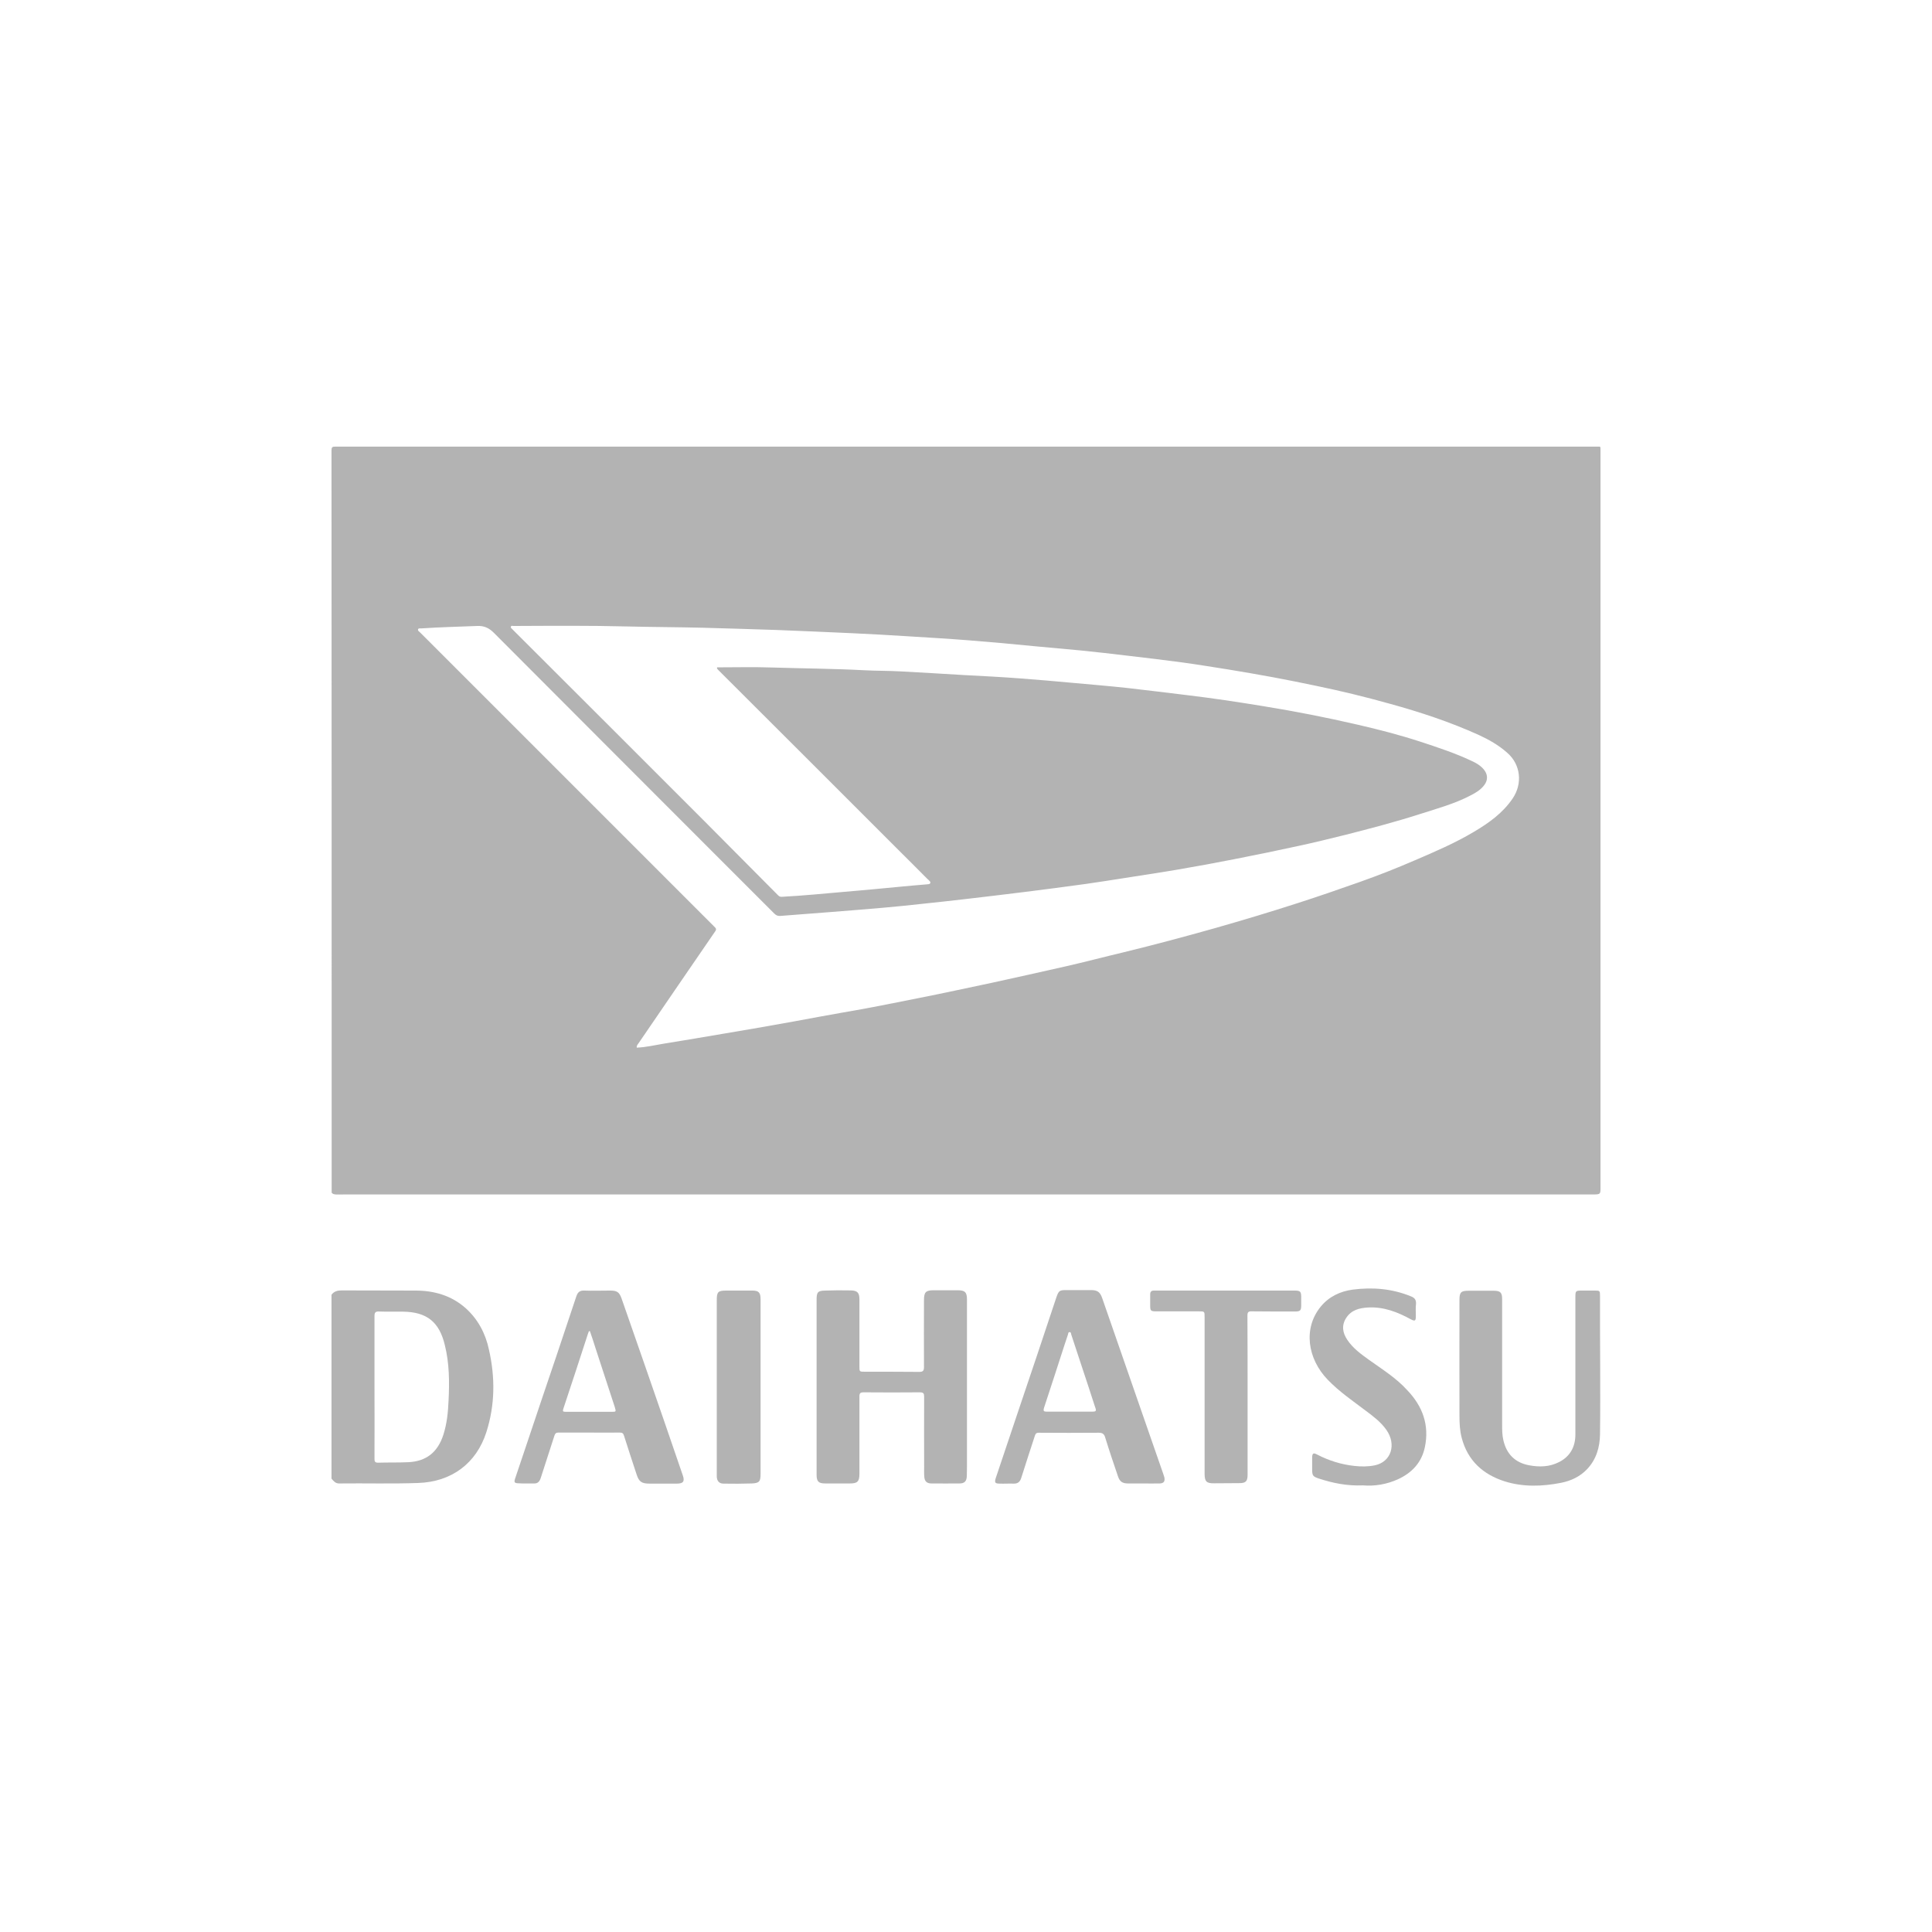 <?xml version="1.0" encoding="utf-8"?>
<!-- Generator: Adobe Illustrator 17.0.0, SVG Export Plug-In . SVG Version: 6.00 Build 0)  -->
<!DOCTYPE svg PUBLIC "-//W3C//DTD SVG 1.1//EN" "http://www.w3.org/Graphics/SVG/1.1/DTD/svg11.dtd">
<svg version="1.1" id="Layer_1" xmlns="http://www.w3.org/2000/svg" xmlns:xlink="http://www.w3.org/1999/xlink" x="0px" y="0px"
	 width="120px" height="120px" viewBox="0 0 120 120" enable-background="new 0 0 120 120" xml:space="preserve">
<g>
	<path fill="#B3B3B3" d="M99.38,27.74c-26.18,0-52.36,0-78.55,0c-0.19,0-0.24,0.03-0.24,0.24c0.01,15.37,0.01,30.74,0.01,46.1
		c0.07,0.09,0.16,0.1,0.26,0.11c0.16,0.01,0.31,0,0.47,0c25.77,0,51.55,0,77.32,0c0.12,0,0.25,0,0.37,0
		c0.37-0.01,0.39-0.03,0.39-0.39c0-15.26,0-30.52,0-45.79C99.4,27.92,99.43,27.82,99.38,27.74z M93.95,49.6
		c-0.62,0.91-1.48,1.52-2.41,2.07c-1.16,0.69-2.41,1.23-3.65,1.76c-1.13,0.49-2.27,0.94-3.43,1.35c-1.3,0.46-2.6,0.91-3.91,1.33
		c-1.67,0.54-3.34,1.04-5.02,1.52c-1.92,0.54-3.85,1.06-5.79,1.53c-1.18,0.28-2.35,0.59-3.54,0.86c-1.52,0.34-3.05,0.69-4.58,1.02
		c-1.52,0.32-3.03,0.65-4.55,0.95c-1.59,0.32-3.18,0.64-4.78,0.91c-0.99,0.17-1.97,0.36-2.96,0.54c-1.41,0.26-2.83,0.5-4.25,0.74
		c-1.29,0.22-2.59,0.44-3.89,0.65c-0.54,0.09-1.08,0.22-1.64,0.24c-0.02-0.12,0.06-0.2,0.11-0.27c0.83-1.21,1.66-2.42,2.49-3.64
		c0.76-1.1,1.51-2.21,2.27-3.31c0.11-0.15,0.03-0.21-0.06-0.3c-1.23-1.23-2.46-2.46-3.69-3.69c-4.86-4.86-9.71-9.71-14.57-14.57
		c-0.06-0.06-0.17-0.12-0.13-0.21c0.03-0.08,0.15-0.04,0.22-0.05c1.15-0.08,2.29-0.1,3.44-0.15c0.44-0.02,0.74,0.12,1.05,0.43
		c4.5,4.52,9.01,9.02,13.51,13.53c1.3,1.3,2.6,2.6,3.9,3.9c0.11,0.11,0.21,0.16,0.37,0.15c1.04-0.08,2.07-0.16,3.11-0.24
		c1.1-0.09,2.2-0.17,3.3-0.27c0.83-0.07,1.66-0.16,2.49-0.25c0.88-0.09,1.76-0.19,2.63-0.29c1.19-0.14,2.39-0.28,3.58-0.43
		c1.3-0.16,2.59-0.33,3.89-0.51c0.77-0.11,1.53-0.23,2.3-0.35c1.11-0.18,2.23-0.34,3.34-0.53c1.18-0.2,2.37-0.42,3.54-0.65
		c1.34-0.26,2.69-0.54,4.02-0.83c0.98-0.21,1.95-0.45,2.92-0.69c1.53-0.39,3.06-0.79,4.56-1.27c1.09-0.35,2.21-0.65,3.23-1.19
		c0.31-0.16,0.61-0.34,0.83-0.64c0.23-0.31,0.21-0.66-0.04-0.96c-0.21-0.25-0.49-0.41-0.78-0.54c-1.02-0.48-2.09-0.83-3.15-1.18
		c-1.29-0.42-2.6-0.76-3.91-1.06c-1.94-0.45-3.89-0.83-5.86-1.15c-1.59-0.26-3.18-0.5-4.78-0.69c-1.23-0.15-2.45-0.3-3.68-0.44
		c-1.1-0.12-2.2-0.21-3.3-0.31c-1.1-0.1-2.2-0.2-3.3-0.28c-1.17-0.09-2.34-0.15-3.51-0.21c-1.32-0.08-2.65-0.16-3.97-0.23
		c-0.74-0.04-1.49-0.03-2.24-0.07c-1.9-0.1-3.8-0.11-5.7-0.17c-1.15-0.04-2.29-0.01-3.44-0.01c-0.03,0.08,0.03,0.11,0.06,0.15
		c2.02,2.02,4.04,4.04,6.06,6.05c1.72,1.72,3.44,3.44,5.16,5.16c0.6,0.6,1.2,1.19,1.79,1.79c0.01,0.01,0.03,0.02,0.04,0.03
		c0.05,0.07,0.17,0.13,0.13,0.22c-0.03,0.08-0.15,0.07-0.24,0.08c-1.13,0.09-2.25,0.21-3.37,0.31c-1.21,0.11-2.41,0.21-3.62,0.32
		c-0.65,0.06-1.31,0.1-1.96,0.14c-0.1,0.01-0.19-0.01-0.26-0.09c-1.52-1.53-3.04-3.06-4.56-4.59c-1.91-1.91-3.82-3.82-5.73-5.73
		c-2.08-2.08-4.15-4.15-6.23-6.22c-0.04-0.04-0.1-0.08-0.08-0.14c0.02-0.09,0.11-0.05,0.17-0.05c2.35-0.01,4.71-0.03,7.06,0.03
		c1.57,0.04,3.13,0.04,4.7,0.08c1.53,0.04,3.07,0.09,4.6,0.14c1.56,0.06,3.13,0.13,4.69,0.2c1.15,0.05,2.29,0.12,3.44,0.19
		c1.26,0.08,2.52,0.15,3.77,0.25c1.38,0.11,2.75,0.23,4.13,0.37c0.94,0.09,1.89,0.17,2.83,0.26c0.98,0.1,1.97,0.21,2.95,0.33
		c1.11,0.13,2.22,0.26,3.33,0.41c0.96,0.13,1.92,0.29,2.88,0.44c0.94,0.15,1.88,0.32,2.82,0.49c0.87,0.16,1.74,0.34,2.61,0.52
		c1.55,0.32,3.08,0.69,4.61,1.12c1.89,0.52,3.74,1.13,5.53,1.94c0.63,0.29,1.23,0.63,1.76,1.1C94.46,47.48,94.58,48.68,93.95,49.6z"
		/>
	<path fill="#B3B3B3" d="M59.48,80.14c-0.49,0-0.98,0-1.48,0c-0.49,0-0.61,0.11-0.61,0.61c0,1.39-0.01,2.77,0,4.16
		c0,0.24-0.07,0.3-0.3,0.3c-1.12-0.01-2.25-0.01-3.37-0.01c-0.34,0-0.34,0-0.34-0.33c0-1.39,0-2.77,0-4.16
		c0-0.41-0.12-0.55-0.53-0.56c-0.53-0.01-1.07-0.01-1.6,0.01c-0.46,0.01-0.53,0.1-0.53,0.57c0,1.8,0,3.61,0,5.41
		c0,1.82,0,3.64,0,5.46c0,0.42,0.12,0.54,0.54,0.54c0.51,0,1.02,0,1.53,0c0.47,0,0.59-0.12,0.59-0.6c0-1.6,0-3.2,0-4.8
		c0-0.2,0.05-0.26,0.26-0.26c1.16,0.01,2.33,0.01,3.49,0c0.23,0,0.27,0.07,0.27,0.28c-0.01,1.44,0,2.89,0,4.33
		c0,0.21-0.01,0.43,0.01,0.64c0.02,0.28,0.16,0.41,0.44,0.41c0.58,0,1.16,0.01,1.75,0c0.31,0,0.44-0.14,0.45-0.46
		c0.01-0.33,0.01-0.66,0.01-0.98c0-3.33,0-6.66,0-9.99C60.06,80.26,59.93,80.14,59.48,80.14z"/>
	<path fill="#B3B3B3" d="M99.38,80.5c0-0.33-0.01-0.34-0.32-0.34c-0.26,0-0.53,0-0.79,0c-0.41,0-0.42,0.01-0.42,0.43
		c0,0.1,0,0.2,0,0.3c0,2.73,0,5.46,0,8.2c0,0.77-0.32,1.37-1.01,1.72c-0.6,0.31-1.24,0.32-1.87,0.2c-0.86-0.16-1.39-0.69-1.59-1.54
		c-0.08-0.33-0.08-0.67-0.08-1c0-2.59,0-5.19,0-7.78c0-0.41-0.11-0.52-0.53-0.52c-0.52,0-1.03,0-1.55,0c-0.47,0-0.57,0.09-0.57,0.56
		c0,2.4-0.01,4.79,0,7.19c0,0.47,0.02,0.94,0.14,1.39c0.37,1.41,1.32,2.27,2.67,2.7c1.15,0.36,2.33,0.32,3.5,0.09
		c0.61-0.12,1.17-0.38,1.61-0.84c0.58-0.61,0.8-1.37,0.81-2.18c0.02-1.42,0.01-2.84,0.01-4.26C99.38,83.37,99.38,81.93,99.38,80.5z"
		/>
	<path fill="#B3B3B3" d="M85.04,84.47c-0.5-0.36-1-0.72-1.35-1.24c-0.3-0.44-0.38-0.91-0.07-1.38c0.32-0.49,0.82-0.61,1.36-0.64
		c0.96-0.05,1.82,0.28,2.64,0.73c0.27,0.14,0.32,0.11,0.32-0.2c0-0.25-0.02-0.49,0.01-0.74c0.02-0.26-0.08-0.39-0.31-0.48
		c-1.17-0.48-2.38-0.58-3.62-0.42c-0.79,0.11-1.47,0.43-1.99,1.06c-1.1,1.35-0.82,3.23,0.43,4.53c0.71,0.74,1.56,1.32,2.38,1.94
		c0.47,0.35,0.93,0.7,1.27,1.18c0.64,0.91,0.3,1.98-0.7,2.2c-0.43,0.09-0.86,0.09-1.3,0.04c-0.81-0.09-1.58-0.33-2.31-0.71
		c-0.23-0.12-0.29-0.07-0.3,0.18c0,0.25,0,0.49,0,0.74c0,0.38,0.04,0.45,0.4,0.57c0.88,0.29,1.77,0.47,2.75,0.43
		c0.73,0.06,1.47-0.06,2.18-0.38c0.87-0.4,1.47-1.04,1.67-1.99c0.29-1.38-0.14-2.55-1.1-3.55C86.71,85.58,85.85,85.05,85.04,84.47z"
		/>
	<path fill="#B3B3B3" d="M80.4,80.16c-2.82,0-5.64,0-8.47,0c-0.09,0-0.18,0-0.27,0c-0.15,0-0.22,0.08-0.22,0.23
		c0,0.24,0,0.48,0,0.71c0,0.31,0.04,0.35,0.36,0.35c0.89,0,1.77,0,2.66,0c0.36,0,0.36,0,0.36,0.37c0,3.24,0,6.48,0,9.72
		c0,0.48,0.12,0.6,0.6,0.59c0.52,0,1.03-0.01,1.55-0.01c0.41,0,0.52-0.11,0.52-0.53c0-1.64,0-3.28,0-4.92h0c0-1.65,0-3.3-0.01-4.95
		c0-0.21,0.05-0.28,0.27-0.27c0.89,0.01,1.79,0.01,2.68,0.01c0.34,0,0.39-0.06,0.39-0.41c0-0.16,0-0.31,0-0.47
		C80.82,80.21,80.76,80.16,80.4,80.16z"/>
	<path fill="#B3B3B3" d="M46.73,80.16c-0.54,0-1.08,0-1.62,0c-0.51,0-0.59,0.08-0.59,0.59c0,3.5,0,6.99,0,10.49
		c0,0.16,0,0.31,0,0.47c0.01,0.28,0.15,0.44,0.42,0.44c0.58,0.01,1.17,0.01,1.75-0.01c0.47-0.02,0.55-0.12,0.55-0.58
		c0-1.8,0-3.61,0-5.41c0-1.82,0-3.64,0-5.46C47.24,80.28,47.12,80.16,46.73,80.16z"/>
	<path fill="#B3B3B3" d="M28.92,81.25c-0.88-0.78-1.95-1.09-3.11-1.09c-1.53-0.01-3.05,0-4.58-0.01c-0.26,0-0.48,0.05-0.64,0.27
		c0,3.81,0,7.62,0,11.42c0.13,0.15,0.24,0.3,0.47,0.3c1.64-0.02,3.28,0.03,4.92-0.03c2.07-0.07,3.61-1.22,4.23-3.16
		c0.54-1.69,0.55-3.4,0.16-5.12C30.16,82.84,29.7,81.95,28.92,81.25z M27.86,87c-0.03,0.71-0.1,1.42-0.32,2.11
		c-0.35,1.09-1.06,1.66-2.19,1.71c-0.62,0.03-1.25,0.01-1.87,0.03c-0.2,0-0.22-0.08-0.22-0.25c0.01-1.48,0-2.97,0-4.45
		c0-1.47,0-2.94,0-4.4c0-0.22,0.05-0.3,0.28-0.29c0.5,0.02,1,0,1.5,0.01c1.47,0.02,2.25,0.64,2.59,2.08
		C27.91,84.67,27.92,85.83,27.86,87z"/>
	<path fill="#B3B3B3" d="M72.25,91.54c-0.46-1.32-0.92-2.64-1.38-3.97c-0.8-2.31-1.6-4.62-2.41-6.94c-0.13-0.38-0.3-0.5-0.69-0.5
		c-0.52,0-1.03,0-1.55,0c-0.41,0-0.46,0.04-0.6,0.43C64.81,83,64,85.42,63.18,87.84c-0.44,1.32-0.89,2.64-1.33,3.96
		c-0.09,0.28-0.05,0.35,0.24,0.35c0.29,0.01,0.57-0.01,0.86,0c0.26,0.01,0.4-0.1,0.48-0.35c0.27-0.86,0.55-1.71,0.83-2.57
		c0.04-0.12,0.06-0.24,0.25-0.24c1.25,0.01,2.49,0.01,3.74,0c0.24,0,0.34,0.09,0.4,0.31c0.25,0.81,0.52,1.61,0.79,2.4
		c0.11,0.33,0.28,0.44,0.63,0.44c0.3,0,0.61,0,0.91,0l0,0c0.35,0,0.71,0.01,1.06,0c0.25-0.01,0.33-0.14,0.28-0.38
		C72.3,91.68,72.27,91.61,72.25,91.54z M67.78,87.68c-0.45,0-0.9,0-1.35,0c-0.48,0-0.95,0-1.43,0c-0.17,0-0.21-0.05-0.16-0.22
		c0.44-1.32,0.86-2.64,1.29-3.96c0.07-0.2,0.13-0.4,0.2-0.6c0.02-0.06,0.01-0.17,0.12-0.16c0.08,0.01,0.07,0.1,0.09,0.16
		c0.22,0.67,0.44,1.34,0.66,2c0.27,0.81,0.54,1.63,0.8,2.44C68.12,87.66,68.1,87.68,67.78,87.68z"/>
	<path fill="#B3B3B3" d="M40.08,84.88c-0.49-1.41-0.98-2.81-1.47-4.22c-0.14-0.4-0.28-0.5-0.71-0.5c-0.54,0-1.08,0.02-1.62,0
		c-0.27-0.01-0.4,0.11-0.48,0.35c-0.41,1.23-0.82,2.45-1.23,3.68c-0.62,1.83-1.24,3.66-1.85,5.49c-0.24,0.71-0.48,1.43-0.72,2.14
		c-0.08,0.24-0.06,0.3,0.19,0.31c0.34,0.02,0.67,0.01,1.01,0.01c0.2,0,0.31-0.12,0.38-0.32c0.28-0.89,0.58-1.77,0.86-2.66
		c0.04-0.13,0.11-0.18,0.24-0.18c0.63,0,1.26,0,1.89,0l0,0c0.64,0,1.28,0.01,1.92,0c0.16,0,0.22,0.04,0.27,0.2
		c0.25,0.8,0.52,1.6,0.78,2.4c0.15,0.46,0.32,0.57,0.8,0.57c0.57,0,1.13,0,1.7,0c0.4,0,0.5-0.14,0.37-0.51
		C41.64,89.38,40.86,87.13,40.08,84.88z M37.98,87.69c-0.95,0-1.9,0-2.85,0c-0.17,0-0.19-0.04-0.14-0.19
		c0.51-1.53,1.01-3.06,1.51-4.6c0.02-0.07,0.05-0.14,0.08-0.22c0.02,0,0.04,0,0.06,0c0.12,0.35,0.24,0.7,0.35,1.06
		c0.4,1.22,0.8,2.44,1.2,3.67C38.27,87.69,38.27,87.69,37.98,87.69z"/>
</g>
</svg>
